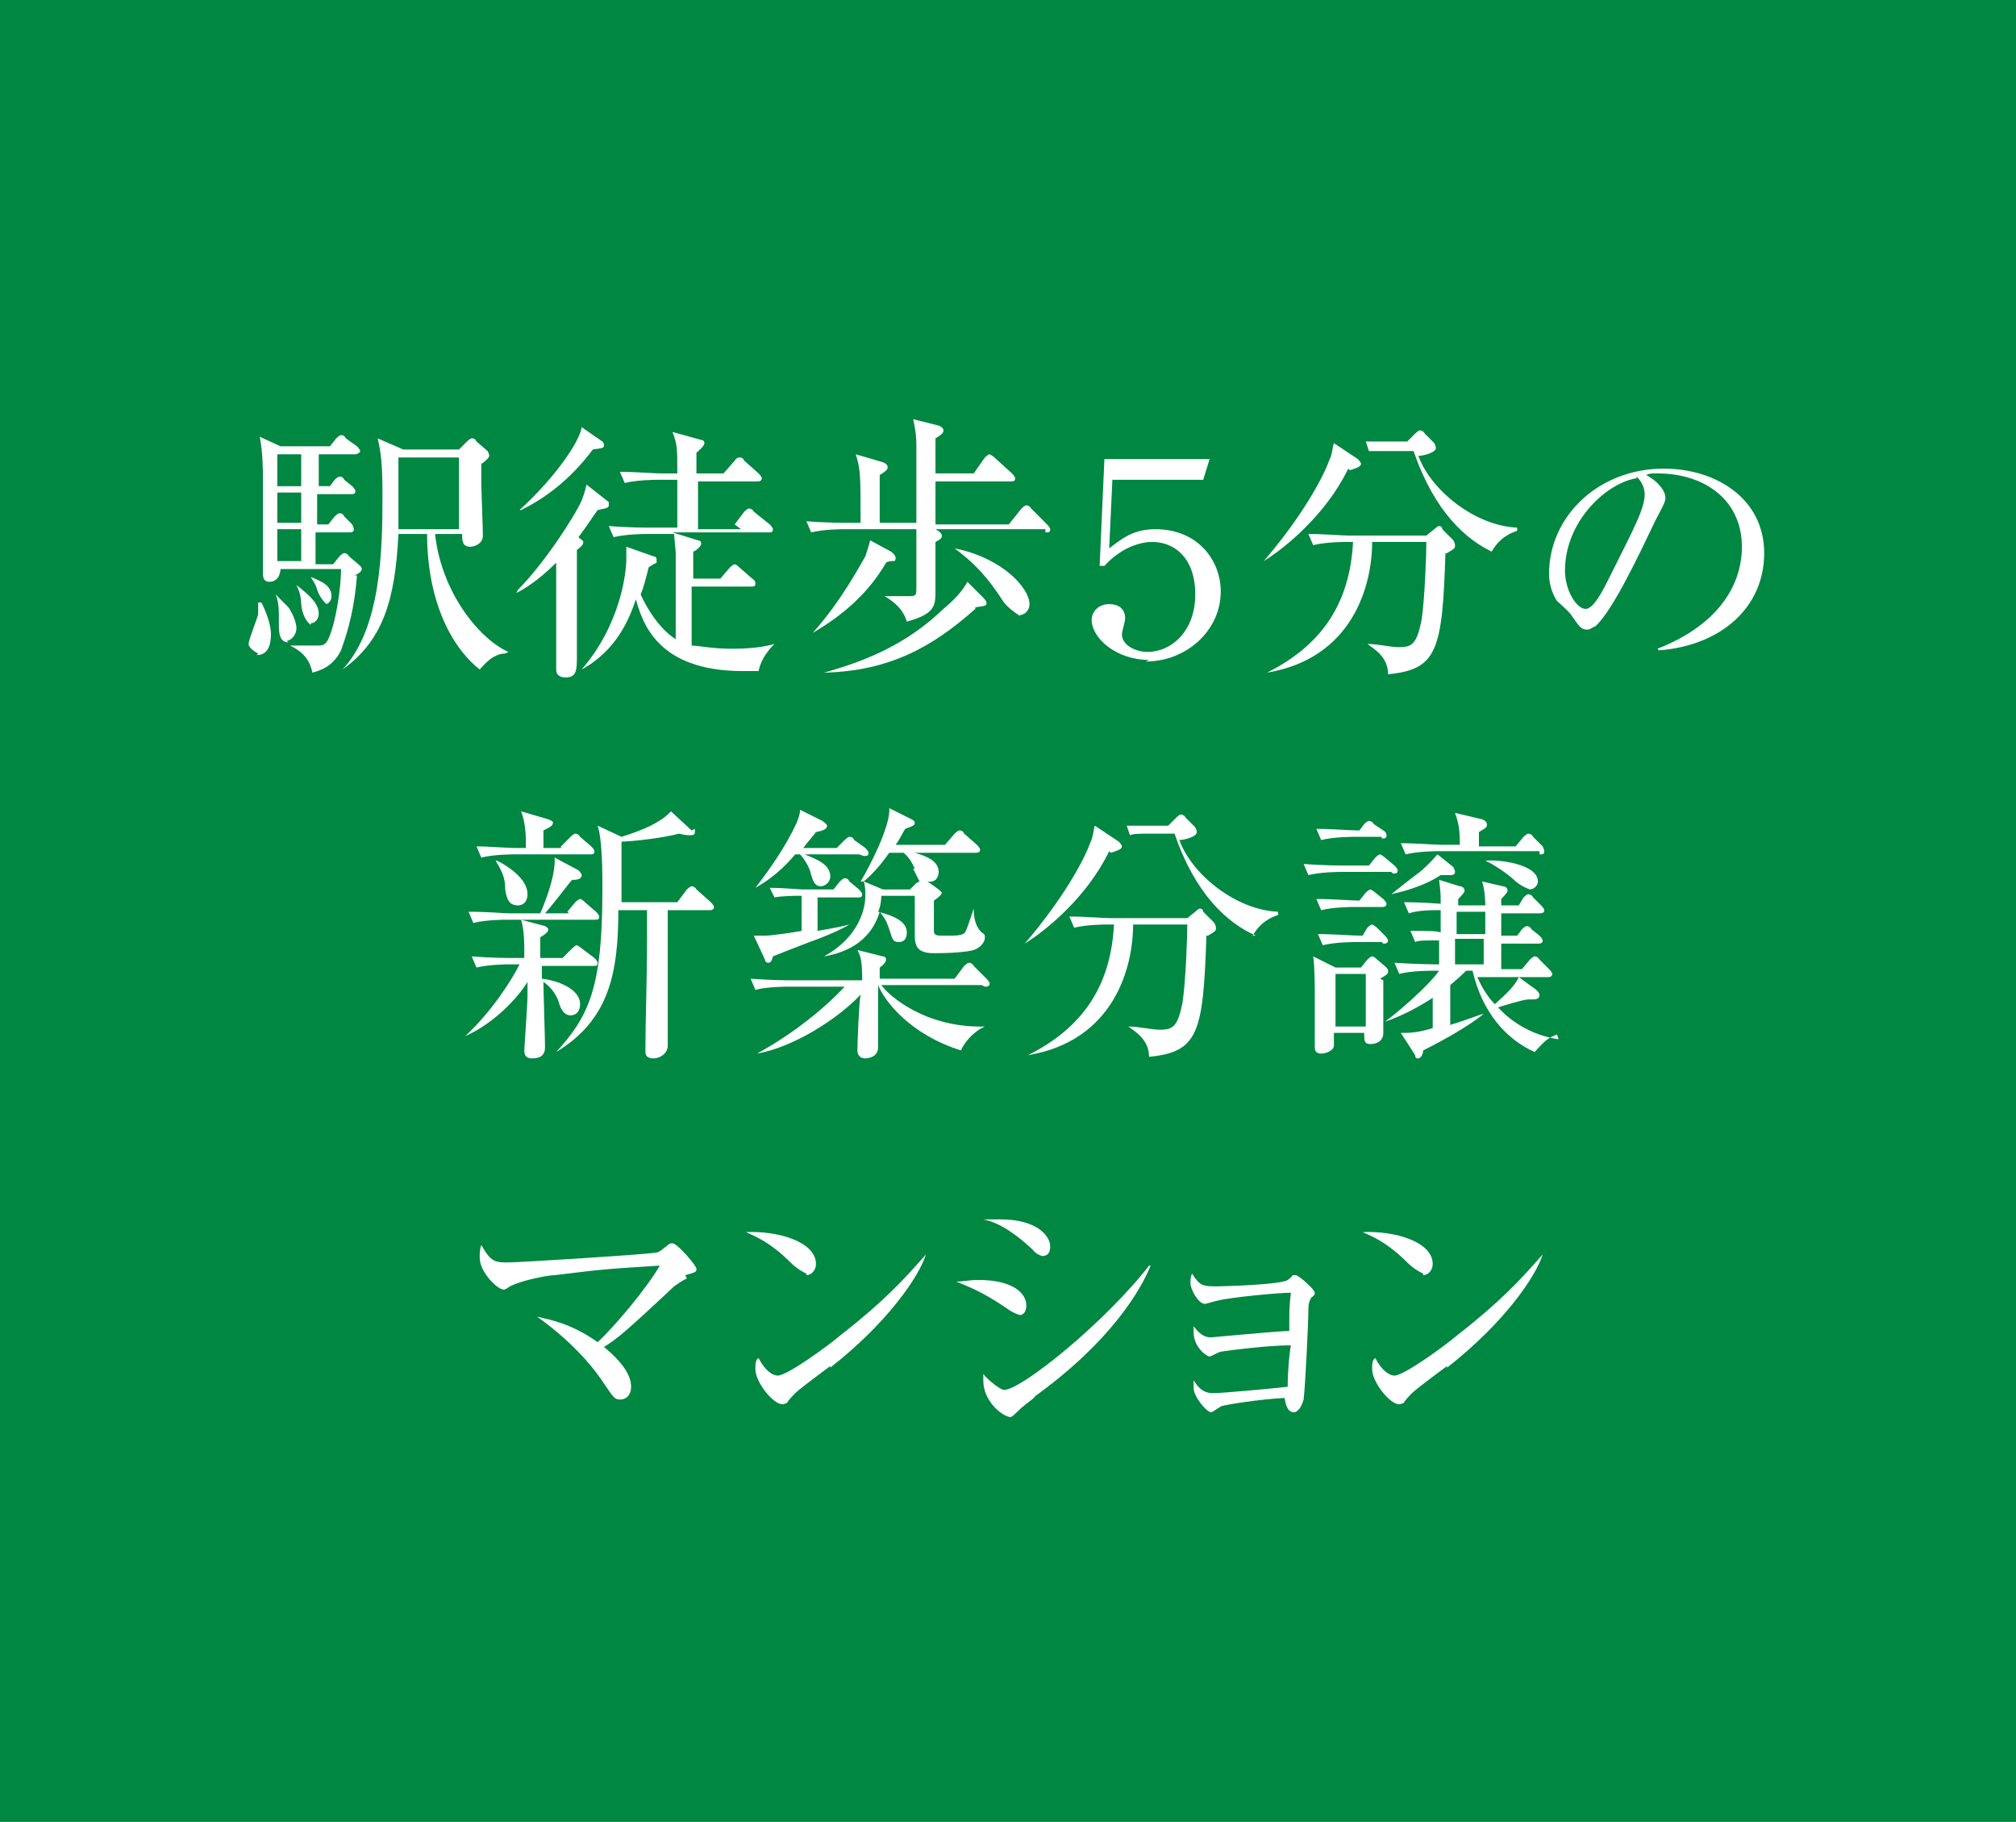 <?xml version="1.0" encoding="UTF-8"?>
<svg id="_レイヤー_2" data-name="レイヤー_2" xmlns="http://www.w3.org/2000/svg" viewBox="0 0 12.65 11.43">
  <defs>
    <style>
      .cls-1 {
        fill: #008742;
      }

      .cls-2 {
        fill: #fff;
      }
    </style>
  </defs>
  <g id="type">
    <rect class="cls-1" width="12.65" height="11.43"/>
    <g>
      <path class="cls-2" d="M1.62,4.1s-.06-.03-.06-.06c0-.03.06-.17.06-.19s0-.05,0-.07h.02s.06.11.06.2c0,.05-.01.13-.09.13ZM2.24,3.61c-.02.26-.08.41-.1.47-.04.08-.1.12-.18.14-.02-.11-.1-.15-.14-.17h0c.09,0,.16,0,.17,0,.03,0,.05,0,.07-.04.05-.11.08-.33.08-.44h-.38s0,.08-.07.08c-.03,0-.04-.02-.04-.05,0-.01,0-.05,0-.06,0-.11,0-.4,0-.52,0-.06,0-.18-.02-.28l.13.06h.31l.04-.05s.02-.02.03-.02c.01,0,.02,0,.03.02l.07.05s.02.02.02.03c0,.01-.02.02-.03.02h-.23v.2h.07l.03-.04s.02-.02.03-.02.02,0,.03.02l.05.04s.02.02.02.03c0,.02-.01.02-.03.02h-.21v.19h.07l.04-.05s.02-.02.03-.02c.01,0,.02,0,.03.02l.05.05s.01.02.01.03c0,.01,0,.02-.03.02h-.21v.2h.11l.04-.05s.02-.02.03-.02c0,0,.02,0,.03.02l.07.06s.01.01.01.02c0,.02-.04.04-.05.04ZM1.81,4.03c-.06,0-.06-.07-.06-.11,0-.1,0-.14-.02-.19h0s.07.07.08.08c.04.06.05.11.05.13,0,.05-.04.08-.06.08ZM1.89,2.85h-.15v.2h.15v-.2ZM1.89,3.09h-.15v.19h.15v-.19ZM1.89,3.32h-.15v.2h.15v-.2ZM1.95,3.92s-.05-.03-.06-.13c0-.04-.01-.08-.03-.12h0c.09.07.14.12.14.18,0,.03-.02.06-.05.06ZM2.05,3.79s-.04-.03-.06-.09c-.01-.04-.03-.06-.04-.08h0c.08.03.13.06.13.12,0,.03-.02.05-.04.05ZM3.17,4.1c-.08,0-.14.08-.16.1-.19-.15-.33-.45-.33-.85h-.18c-.02.42-.1.67-.35.85h0c.24-.26.25-.74.25-1.09,0-.21-.01-.27-.03-.36l.16.07h.35l.05-.05s.02-.02.03-.02.02,0,.03.02l.07.06s.01.02.01.03c0,.01-.03.04-.05.05,0,.03,0,.06,0,.11,0,.05.01.29.01.34s-.05.07-.08.07c-.05,0-.05-.04-.05-.08h-.17c.04.37.28.66.46.74h0ZM2.88,2.87h-.38c0,.06,0,.38,0,.45h.38v-.45Z"/>
      <path class="cls-2" d="M3.25,3.7c.16-.16.35-.45.4-.56.01-.03.02-.05.03-.1l.14.11s0,.01,0,.02c0,.02-.03.02-.07.03-.03.04-.06.09-.12.17.02.02.03.02.03.03,0,.01,0,.02-.04.05,0,.07,0,.14,0,.19,0,.07,0,.4,0,.47,0,.09,0,.14-.07.14-.03,0-.06-.01-.06-.05,0-.02,0-.12,0-.14,0-.1,0-.15,0-.53-.12.12-.21.17-.25.19h0ZM3.26,3.2c.24-.22.38-.44.39-.52l.13.09s.01.01.01.02c0,.02,0,.02-.07.03-.15.2-.31.31-.45.38h0ZM4.61,3.29l.06-.08s.02-.02.03-.02c0,0,.02,0,.03.02l.1.08s.02.02.02.03c0,.02-.01.02-.03.02h-.6l.16.05s.02,0,.02.02c0,.02-.04.05-.05.05v.17h.17l.06-.07s.02-.02.03-.02c0,0,.01,0,.03.02l.08.07s.02.01.02.03c0,.02-.01.02-.03.02h-.37s0,.36,0,.37c.04,0,.13.02.25.02.16,0,.23-.02.27-.03h0s-.08.07-.1.17c-.03,0-.06,0-.1,0-.54,0-.63-.31-.67-.45-.04.12-.12.32-.34.44h0c.25-.29.28-.62.28-.69,0-.04,0-.06,0-.08l.17.06s.02,0,.02.02c0,0,0,.01,0,.02,0,0-.04.02-.05.03-.02.08-.03.12-.05.17.08.17.17.25.22.28,0-.45,0-.47,0-.54,0-.02-.01-.1-.01-.12h-.18s-.12,0-.2.02l-.03-.07c.12.01.24.01.26.01h.17c0-.1,0-.21,0-.3h-.13s-.12,0-.2.02l-.03-.07c.1,0,.21.01.26.01h.1c0-.16,0-.18-.03-.26l.18.05s.02,0,.02.02-.04.05-.05.06v.13h.17l.07-.08s.01-.02.03-.02c.01,0,.02,0,.03.02l.09.08s.02.02.02.03c0,.02-.02.02-.03.02h-.37v.3h.27Z"/>
      <path class="cls-2" d="M6.56,3.32h-.75.06s.04.02.04.04c0,.01,0,.02-.04.04,0,.05,0,.26,0,.3,0,.1,0,.15-.18.2-.02-.07-.07-.12-.14-.16h0s.12,0,.14,0c.06,0,.06,0,.06-.06,0-.08,0-.27,0-.36h-.46s-.12,0-.2.02l-.03-.07c.12.01.24.01.26.01h.08c0-.3,0-.33-.03-.43l.17.05s.03.01.03.03c0,.01,0,.02-.05.05v.3h.23c0-.38,0-.42,0-.48,0-.04,0-.08-.02-.17l.16.04s.03.01.03.03c0,.01,0,.02-.05.05v.22h.24l.07-.1s.02-.02.03-.02c0,0,.02.01.03.02l.11.1s.02.02.02.03c0,.02-.01.02-.03.02h-.47v.27h.46l.08-.1s.02-.02.03-.02c0,0,.02,0,.03.02l.1.1s.02.02.02.03c0,.02-.01.02-.03.02ZM5.6,3.52s-.03,0-.04.01c-.11.19-.27.33-.46.44h0c.18-.2.3-.43.33-.48.01-.03.02-.06.03-.1l.13.07s.03.02.03.04c0,0,0,.02-.01.02ZM6.12,3.82c-.27.24-.54.39-.95.4h0c.25-.07.51-.17.75-.4.06-.05.12-.11.15-.17l.1.1s.02.02.02.03c0,.02,0,.02-.07.03ZM6.41,3.87s-.07-.04-.11-.09c-.11-.17-.19-.25-.31-.34h0c.3.06.47.25.47.35,0,.04-.03.07-.07.07Z"/>
      <path class="cls-2" d="M7.21,4.14c-.21,0-.36-.14-.36-.25,0-.05.04-.1.11-.1.06,0,.1.03.1.09,0,.02-.02.08-.02.1,0,.07.09.11.16.11.15,0,.3-.13.3-.36s-.13-.33-.27-.33c-.07,0-.19.03-.3.15h-.03s.03-.67.03-.67h.66l-.04.13h-.57l-.02.43c.08-.06.15-.12.29-.12.27,0,.41.2.41.39,0,.25-.22.44-.47.44Z"/>
      <path class="cls-2" d="M8.46,2.94c-.14.29-.4.5-.53.58h0c.24-.28.37-.52.41-.63.02-.04.02-.08.03-.11l.15.1s.02.02.02.03c0,.02-.04.03-.07.04ZM9.07,3.47c-.02.61-.05.73-.36.76,0-.11-.09-.16-.13-.19h0c.07,0,.14.02.2.02.08,0,.11-.02.14-.17.02-.13.03-.41.03-.49h-.34c0,.27-.12.73-.66.82h0c.34-.17.52-.43.54-.82h-.05s-.12,0-.2.02l-.03-.07c.1,0,.21.01.26.01h.48l.05-.04s.02-.02.03-.02c0,0,.02,0,.02.02l.07.07s.01.02.01.03c0,.02,0,.02-.05.05ZM9.38,3.47c-.18-.08-.38-.26-.51-.64h-.14c-.08,0-.12,0-.14,0l-.02-.06c.08,0,.15,0,.18,0h.08l.05-.05s.02-.02.03-.02c0,0,.02,0,.03.02l.06.06s.01.02.01.03c0,.03-.08.05-.11.05.08.22.36.44.62.45v.02c-.09.03-.13.08-.16.13Z"/>
      <path class="cls-2" d="M10.4,4.07h0c.36-.14.53-.38.53-.64,0-.29-.23-.46-.53-.46-.04,0-.05,0-.07.01.09.05.12.11.12.14,0,.02,0,.03-.06.14-.11.23-.27.57-.38.67-.01,0-.03.02-.05.02-.04,0-.05-.02-.1-.09-.01-.02-.08-.08-.09-.09-.02-.03-.05-.09-.05-.17,0-.36.31-.66.72-.66.33,0,.63.19.63.53s-.27.58-.66.61ZM10.27,3c-.19.03-.45.27-.45.58,0,.12.07.24.13.24.05,0,.11-.12.14-.18.17-.34.23-.45.23-.54,0-.04-.02-.08-.05-.11Z"/>
      <path class="cls-2" d="M3.19,6.05s-.12,0-.2.02l-.03-.07c.12.01.23.01.26.01h.07c0-.1,0-.17-.02-.24l.15.04s.02.01.02.02,0,.02-.05.05c0,.04,0,.07,0,.13h.14l.06-.06s.02-.02.03-.02c0,0,.02.01.03.02l.08.06s.02.02.02.03c0,.02-.01.02-.03.02h-.32s0,.03,0,.08c.09.01.24.06.24.16,0,.05-.03.07-.06.07-.04,0-.06-.04-.07-.07-.01-.04-.04-.1-.1-.14,0,.07.01.35.01.41,0,.05-.03.07-.08.07-.04,0-.05-.02-.05-.05,0-.02.02-.29.02-.34,0-.01,0-.08,0-.09-.06.1-.21.26-.39.34h0c.17-.16.29-.35.34-.45h-.04ZM3.56,5.72l.05-.06s.02-.02.03-.02c.01,0,.02.01.03.02l.07.06s.02.02.02.03c0,.02-.01.02-.03.02h-.56s-.12,0-.2.02l-.03-.07c.12,0,.23.01.26.01h.19s.1-.22.09-.35l.15.08s.02.02.02.03c0,.03-.04.03-.06.03-.02.02-.1.13-.17.21h.15ZM3.52,5.31l.06-.06s.02-.02.03-.02c0,0,.02,0,.03.02l.07.06s.02.02.02.03c0,.02-.01.02-.03.02h-.48s-.12,0-.2.02l-.03-.07c.09,0,.17.01.26.01h.05c0-.07,0-.15-.03-.23l.17.05s.03.01.03.02c0,.02-.02.03-.06.05,0,.02,0,.09,0,.11h.11ZM3.12,5.4c.06.03.19.11.19.21,0,.05-.03.07-.06.07-.05,0-.07-.03-.08-.1,0-.06-.01-.1-.06-.18h.01ZM4.36,5.2s0,.01,0,.02,0,.02-.03.02c-.01,0-.03,0-.07-.01-.11.03-.31.05-.36.05,0,.1,0,.27,0,.38h.35l.06-.08s.02-.02.03-.02c0,0,.02,0,.03.02l.09.08s.02.02.02.03c0,.02-.02.02-.03.02h-.26c0,.11,0,.55,0,.56,0,.05,0,.25,0,.29,0,.05-.05.08-.09.08s-.05-.02-.05-.04c0-.01,0-.03,0-.05,0-.14.01-.4.01-.67,0-.05,0-.11,0-.17h-.18c0,.4-.06.69-.39.89h0c.21-.23.29-.41.29-1.02,0-.1,0-.31-.03-.4l.15.07c.06-.02.23-.07.31-.16l.13.12Z"/>
      <path class="cls-2" d="M6.16,6.18h-.63c.05.07.28.27.65.26h0c-.07.03-.13.1-.15.15-.32-.1-.48-.31-.52-.41,0,.06,0,.33,0,.39,0,.07-.08.07-.08.07-.04,0-.05-.03-.05-.05,0-.05.01-.3.02-.35-.14.15-.42.33-.65.37h0c.22-.12.42-.28.55-.42h-.36s-.13,0-.2.02l-.03-.07c.13.01.23.01.26.01h.44c0-.13-.01-.15-.03-.19l.16.04s.02,0,.02.02c0,.01-.01.03-.04.05,0,.05,0,.06,0,.07h.47l.06-.08s.02-.02.03-.02c0,0,.02,0,.03.02l.08.08s.02.02.02.03c0,.02-.02.02-.03.02ZM5.36,5.63h-.23v.21c.12-.02.16-.03.2-.04h0s-.08.05-.25.11c-.08.03-.18.07-.23.09-.01.04-.02.04-.03.04,0,0-.02,0-.02-.02l-.07-.15s.06,0,.07,0c.04,0,.18-.02.23-.03v-.22h-.03s-.09,0-.14.01l-.03-.06c.09,0,.18.01.21.01h.19l.04-.05s.02-.02.03-.02.02,0,.03.02l.06.05s.02.02.02.03c0,.02-.01.02-.03.02ZM5.39,5.36h-.34c.07.03.16.06.16.14,0,.03-.03.06-.06.06-.04,0-.05-.04-.06-.07-.01-.06-.06-.12-.07-.13h-.03c-.11.13-.2.18-.25.21h0c.1-.13.19-.26.26-.41.01-.03.02-.05.02-.08l.14.07s.03.02.03.03c0,.02-.02.03-.07.04-.03.04-.05.06-.08.1h.21l.05-.05s.02-.02.03-.02c.01,0,.02,0,.03.02l.07.05s.02.02.02.03c0,.02-.01.02-.03.02ZM6.11,5.96s-.06.02-.25.02c-.12,0-.12-.06-.12-.13,0-.01,0-.08,0-.23h-.21s0,.06-.02.1c.12.03.18.07.18.13,0,.01,0,.06-.05.06-.04,0-.04-.02-.06-.08-.02-.06-.03-.07-.06-.11-.06.2-.23.26-.35.28h0c.22-.12.26-.3.26-.38,0-.03,0-.06-.01-.09h-.02s0,0,0,0c.05-.08.19-.35.18-.46l.14.07s.02.01.02.02c0,.02-.01.02-.06.04-.02.03-.03.06-.06.1h.31l.06-.07s.02-.02.03-.02.02,0,.03.02l.08.07s.02.02.02.03c0,.02-.02.02-.03.02h-.38c.07.02.15.05.15.12,0,.02-.01.07-.07.06l.07.05s.02.02.02.02c0,.01-.02.03-.05.05,0,.04,0,.16,0,.19,0,.03.02.03.07.03.08,0,.12,0,.13-.03.01-.02.02-.05.05-.14h0c0,.08.02.12.05.15.02.01.02.02.02.03,0,.04-.04.07-.07.08ZM5.74,5.45c-.03-.07-.06-.09-.07-.1h-.09c-.05.07-.1.13-.16.18l.12.05h.17l.04-.04s0,0,.02-.01c0,0-.03-.06-.04-.08Z"/>
      <path class="cls-2" d="M6.96,5.34c-.14.29-.4.5-.53.58h0c.24-.28.37-.52.41-.63.02-.04.02-.08.03-.11l.15.1s.02.02.02.03c0,.02-.04.03-.07.04ZM7.57,5.87c-.02.61-.05.73-.36.76,0-.11-.09-.16-.13-.19h0c.07,0,.14.02.2.02.08,0,.11-.02.14-.17.02-.13.03-.41.03-.49h-.34c0,.27-.12.73-.66.82h0c.34-.17.52-.43.54-.82h-.05s-.12,0-.2.02l-.03-.07c.1,0,.21.01.26.01h.48l.05-.04s.02-.02.03-.02c0,0,.02,0,.02.02l.07.07s.01.02.01.03c0,.02,0,.02-.05.05ZM7.88,5.87c-.18-.08-.38-.26-.51-.64h-.14c-.08,0-.12,0-.14.01l-.02-.06c.08,0,.15,0,.18,0h.08l.05-.05s.02-.02.03-.02c0,0,.02,0,.03.02l.06.06s.01.02.01.03c0,.03-.08.05-.11.05.08.22.36.44.62.45v.02c-.09.03-.13.08-.16.13Z"/>
      <path class="cls-2" d="M8.73,5.47h-.32s-.12,0-.2.02l-.03-.07c.12.01.24.01.26.01h.15l.04-.05s.02-.02.03-.02c0,0,.02.01.03.02l.06.05s.02.02.02.03c0,.02-.01.02-.03.02ZM8.68,6.15s0,.19,0,.22c0,.01,0,.09,0,.11,0,.05-.04.07-.08.07-.04,0-.04-.02-.04-.07h-.19s0,.07,0,.08c0,.03-.05.05-.08.05-.04,0-.04-.03-.04-.04,0-.06,0-.29,0-.34,0-.02,0-.17-.01-.23l.14.07h.16l.04-.05s.02-.02.03-.02c0,0,.01,0,.02.01l.07.06s.01.01.01.02c0,.02,0,.02-.05.05ZM8.67,5.91h-.17s-.12,0-.2.02l-.03-.07c.1,0,.21.01.28.01l.03-.05s.02-.02.03-.02c0,0,.02.01.03.02l.05.05s.02.02.02.03c0,.02-.02.02-.03.02ZM8.66,5.69h-.17s-.12,0-.2.02l-.03-.07c.11,0,.22.01.27.01l.04-.05s.02-.02.03-.02c0,0,.02.01.03.02l.05.04s.02.02.02.03c0,.02-.02.02-.03.02ZM8.67,5.25h-.18s-.12,0-.2.02l-.03-.07c.1,0,.21.01.27.01l.03-.04s.02-.02.03-.02c0,0,.02,0,.03.02l.06.04s.02.01.02.03c0,.02-.01.02-.03.02ZM8.57,6.11h-.19v.33h.19v-.33ZM9.77,6.49c-.05.02-.07.03-.14.11-.18-.08-.33-.25-.39-.51h-.04s-.04.04-.1.09v.25c.13-.04.17-.06.21-.07h0s-.1.09-.38.23c0,.03-.02.05-.03.05-.01,0-.02,0-.02-.02l-.09-.14c.06,0,.1,0,.2-.03v-.19c-.06.04-.18.11-.3.15h0c.07-.05.27-.22.34-.32h-.05s-.13,0-.2.02l-.03-.07s.14.01.28.01c0-.02,0-.13,0-.15-.1,0-.13,0-.15.01l-.03-.07c.1,0,.17,0,.19.01,0-.02,0-.12,0-.14-.06,0-.14,0-.2.02l-.03-.07s.11,0,.23.01c0-.06,0-.07-.01-.15l.13.04s.03,0,.03.03c0,.01-.03.04-.04.05v.04h.17s0-.09-.02-.15l.13.03s.03,0,.03.03c0,0,0,.01-.04.05v.04h.11l.03-.05s.02-.02.03-.02c0,0,.02,0,.03.02l.05.05s.02.02.02.03c0,.02-.02.02-.03.02h-.24v.14h.1l.03-.04s.02-.02.03-.02c0,0,.02,0,.03.02l.05.04s.02.02.02.03c0,.02-.02.02-.03.02h-.23v.16h.13l.05-.06s.02-.02.03-.02c0,0,.02,0,.03.02l.06.06s.02.02.02.03c0,.02-.02.02-.03.02h-.44c.03.07.07.13.11.17.03-.03.12-.1.15-.17l.11.08s.02.02.02.03,0,.03-.04.03c0,0-.02,0-.03,0-.03,0-.16.04-.19.05.1.11.24.18.38.2h0ZM9.09,5.49s-.04,0-.05,0c-.12.08-.27.11-.31.12h0s.15-.12.18-.14c.07-.06.09-.09.11-.11l.1.08s.01.02.01.03c0,.02-.02.02-.03.02ZM9.66,5.34h-.64s-.12,0-.2.02l-.03-.07c.1,0,.21.01.26.01h.11c0-.06,0-.12-.03-.2l.17.04s.03.01.03.03c0,.02,0,.02-.05.05v.09h.23l.05-.06s.02-.02.03-.02c0,0,.02,0,.03.02l.06.06s.01.02.01.03c0,.02-.01.02-.03.02ZM9.31,5.72h-.17v.14h.18s0-.11,0-.14ZM9.13,5.89v.16h.18s0-.13,0-.16h-.18ZM9.6,5.58s-.06-.02-.1-.06c-.03-.03-.13-.1-.18-.12h0c.08-.01.33.02.33.13,0,.03-.03.05-.05.05Z"/>
      <path class="cls-2" d="M4.31,8.02s-.04.02-.08.05c-.32.3-.36.33-.44.38.12.1.17.18.17.25,0,.04-.02.08-.07.08-.04,0-.05-.03-.1-.1-.02-.03-.14-.22-.42-.42.08.02.21.04.38.16.1-.09.31-.34.39-.48-.31.02-.34.02-.66.06-.04,0-.2.03-.28.07-.03.02-.03.02-.04.02-.04,0-.15-.11-.15-.2,0-.03,0-.05.01-.08.06.11.09.11.17.11.07,0,.86-.05.91-.06.04,0,.05-.02.08-.04.02-.02.03-.02.04-.02.03,0,.15.14.15.16s0,.02-.07.04Z"/>
      <path class="cls-2" d="M5.06,7.99s-.05-.02-.1-.07c-.12-.12-.21-.16-.28-.19.2-.01.44.06.44.2,0,.04-.03.07-.06.07ZM5.21,8.57s-.19.14-.22.17c0,0-.05.05-.05.06,0,0-.02.01-.03.01-.06,0-.17-.14-.17-.22,0-.03,0-.06.02-.07.04.08.09.11.12.11.06,0,.32-.19.39-.25.27-.21.4-.35.54-.51h0c-.04.13-.23.42-.6.71Z"/>
      <path class="cls-2" d="M6.4,8.25s-.04-.01-.08-.04c-.16-.11-.25-.14-.32-.17.05,0,.08-.01.14-.01.21,0,.3.08.3.16,0,.04-.02.06-.04.06ZM6.54,7.88s-.04-.01-.06-.04c-.16-.15-.26-.18-.31-.19.04,0,.07,0,.11,0,.22,0,.31.1.31.17,0,.03-.01.06-.05.06ZM6.5,8.76c-.06.05-.07.05-.12.1-.01.01-.03.03-.04.03-.04,0-.17-.09-.17-.23,0-.01,0-.02,0-.04.03.04.11.1.13.1.11,0,.64-.43.91-.78h.01c-.06.15-.25.48-.74.83Z"/>
      <path class="cls-2" d="M8.23,8.14s-.02.02-.02.07c0,.09-.02.49-.03.57-.02.07-.05.08-.06.08-.04,0-.05-.04-.06-.09-.17.01-.35.04-.39.05-.01,0-.06.04-.07.04-.03,0-.11-.1-.11-.15,0-.02,0-.03,0-.05.02.03.05.08.12.08.07,0,.38-.03.47-.04,0-.09.01-.21.02-.26-.14,0-.38.03-.44.04-.01,0-.06.03-.07.03-.02,0-.1-.06-.1-.15,0,0,0-.02,0-.04.05.07.09.07.11.07.01,0,.42-.04.49-.04,0-.14,0-.15.01-.24-.08,0-.39.03-.46.05-.01,0-.07.02-.08.02-.04,0-.09-.09-.09-.13,0-.02,0-.04.01-.06.05.08.07.08.16.08.03,0,.4-.01.44-.04,0,0,.03-.02.03-.03,0,0,.01,0,.02,0,.02,0,.12.09.12.11,0,.01,0,.02-.04.04Z"/>
      <path class="cls-2" d="M8.93,7.99s-.05-.02-.1-.07c-.12-.12-.21-.16-.28-.19.2-.01.44.06.44.2,0,.04-.03.07-.06.07ZM9.08,8.57s-.19.14-.22.17c0,0-.05.05-.05.06,0,0-.02.01-.03.01-.06,0-.17-.14-.17-.22,0-.03,0-.06.02-.07.04.08.09.11.12.11.06,0,.32-.19.39-.25.27-.21.4-.35.54-.51h0c-.04.13-.23.42-.6.71Z"/>
    </g>
  </g>
</svg>